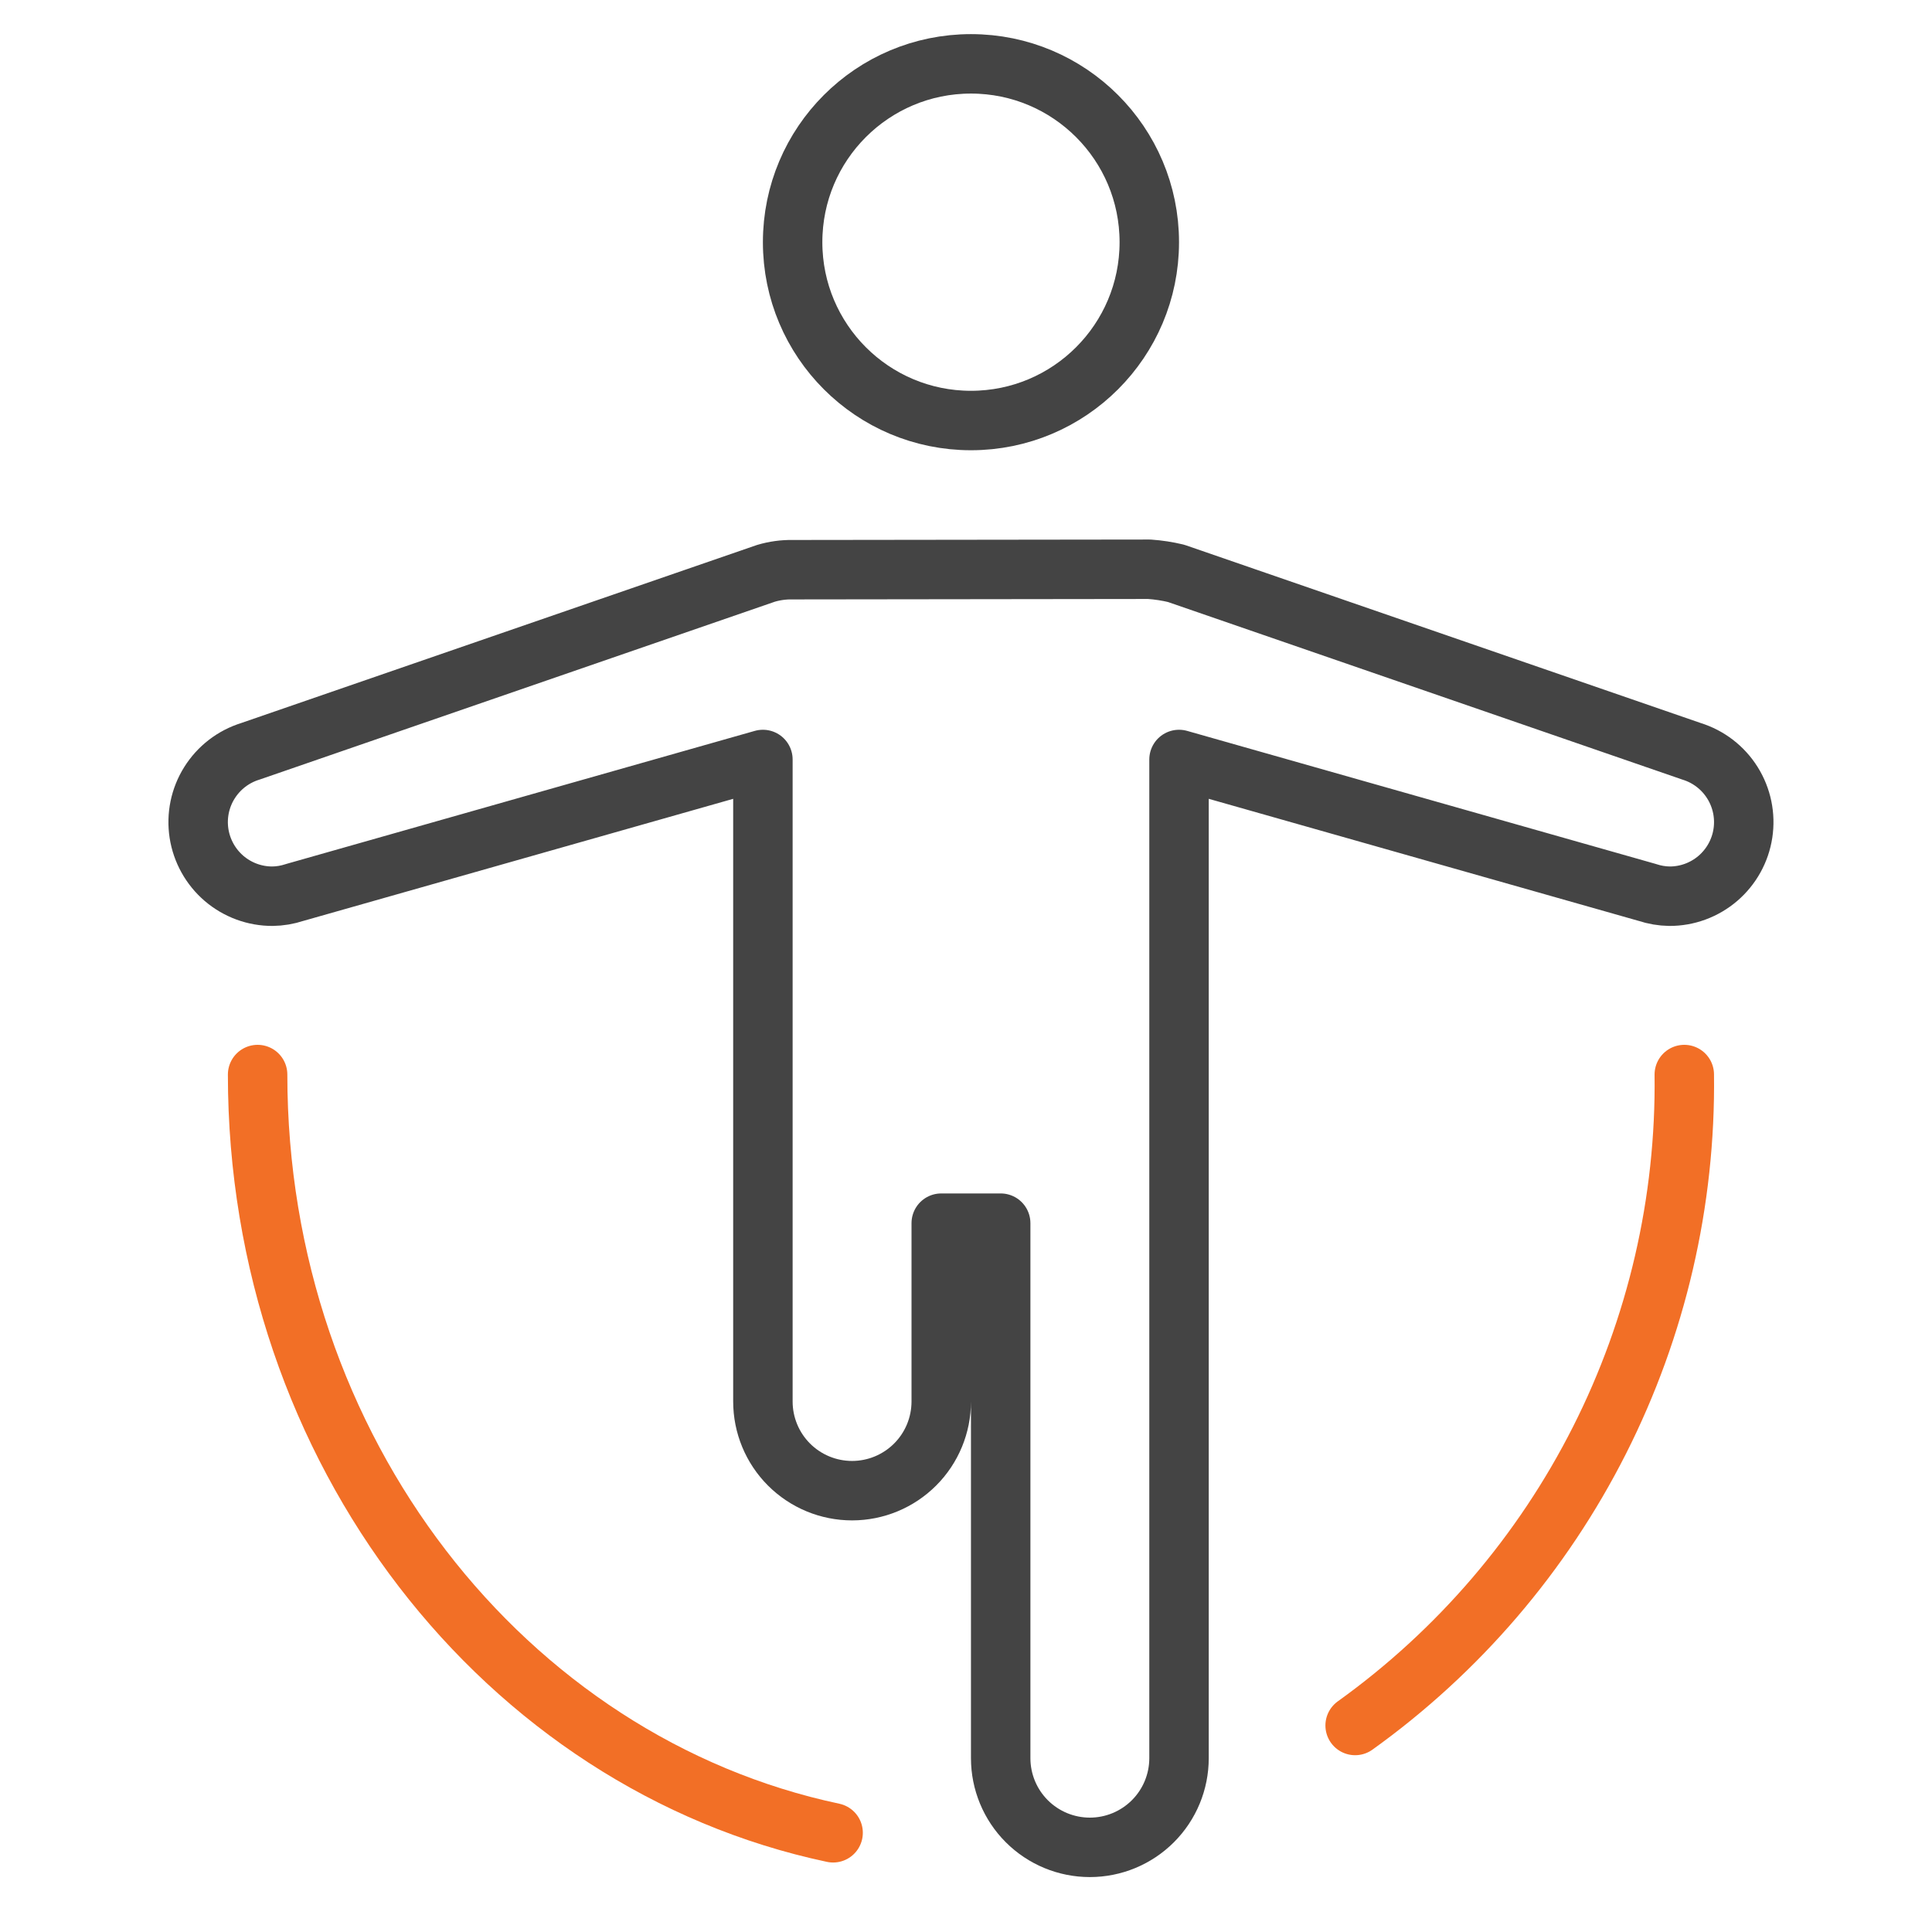 <?xml version="1.0" encoding="UTF-8"?> <svg xmlns="http://www.w3.org/2000/svg" width="65" height="65" viewBox="0 0 65 65" fill="none"><g id="jump-rope 1"><g id="Group"><path id="Vector" d="M32.667 14.148C35.98 14.148 38.667 11.461 38.667 8.148C38.667 4.834 35.98 2.148 32.667 2.148C29.353 2.148 26.667 4.834 26.667 8.148C26.667 11.461 29.353 14.148 32.667 14.148Z" stroke="#444444" stroke-width="2" stroke-miterlimit="10" stroke-linecap="round" stroke-linejoin="round"></path><path id="Vector_2" d="M8.667 36.152C8.667 48.792 16.994 59.321 28.029 61.662" stroke="#F26F26" stroke-width="2" stroke-miterlimit="10" stroke-linecap="round" stroke-linejoin="round"></path><path id="Vector_3" d="M45.592 58.052C49.064 55.562 51.884 52.271 53.812 48.458C55.74 44.646 56.719 40.424 56.666 36.152" stroke="#F26F26" stroke-width="2" stroke-miterlimit="10" stroke-linecap="round" stroke-linejoin="round"></path><path id="Vector_4" d="M56.913 25.278L39.567 19.29C39.271 19.219 38.97 19.173 38.667 19.152L26.667 19.167C26.362 19.161 26.059 19.203 25.767 19.29L8.421 25.278C7.85 25.455 7.363 25.831 7.046 26.337C6.729 26.843 6.605 27.446 6.695 28.036C6.786 28.626 7.085 29.164 7.538 29.553C7.992 29.941 8.57 30.154 9.167 30.152C9.42 30.149 9.672 30.106 9.913 30.026L25.667 25.552V47.152C25.667 47.947 25.983 48.711 26.545 49.273C27.108 49.836 27.871 50.152 28.667 50.152C29.462 50.152 30.225 49.836 30.788 49.273C31.351 48.711 31.667 47.947 31.667 47.152V41.152H33.667V59.152C33.667 59.947 33.983 60.711 34.545 61.273C35.108 61.836 35.871 62.152 36.667 62.152C37.462 62.152 38.225 61.836 38.788 61.273C39.351 60.711 39.667 59.947 39.667 59.152V25.552L55.421 30.025C55.661 30.105 55.913 30.148 56.167 30.152C56.764 30.154 57.342 29.941 57.795 29.553C58.249 29.164 58.548 28.626 58.638 28.036C58.728 27.446 58.604 26.843 58.287 26.337C57.971 25.831 57.483 25.455 56.913 25.278Z" stroke="#444444" stroke-width="2" stroke-miterlimit="10" stroke-linecap="round" stroke-linejoin="round"></path></g></g></svg> 